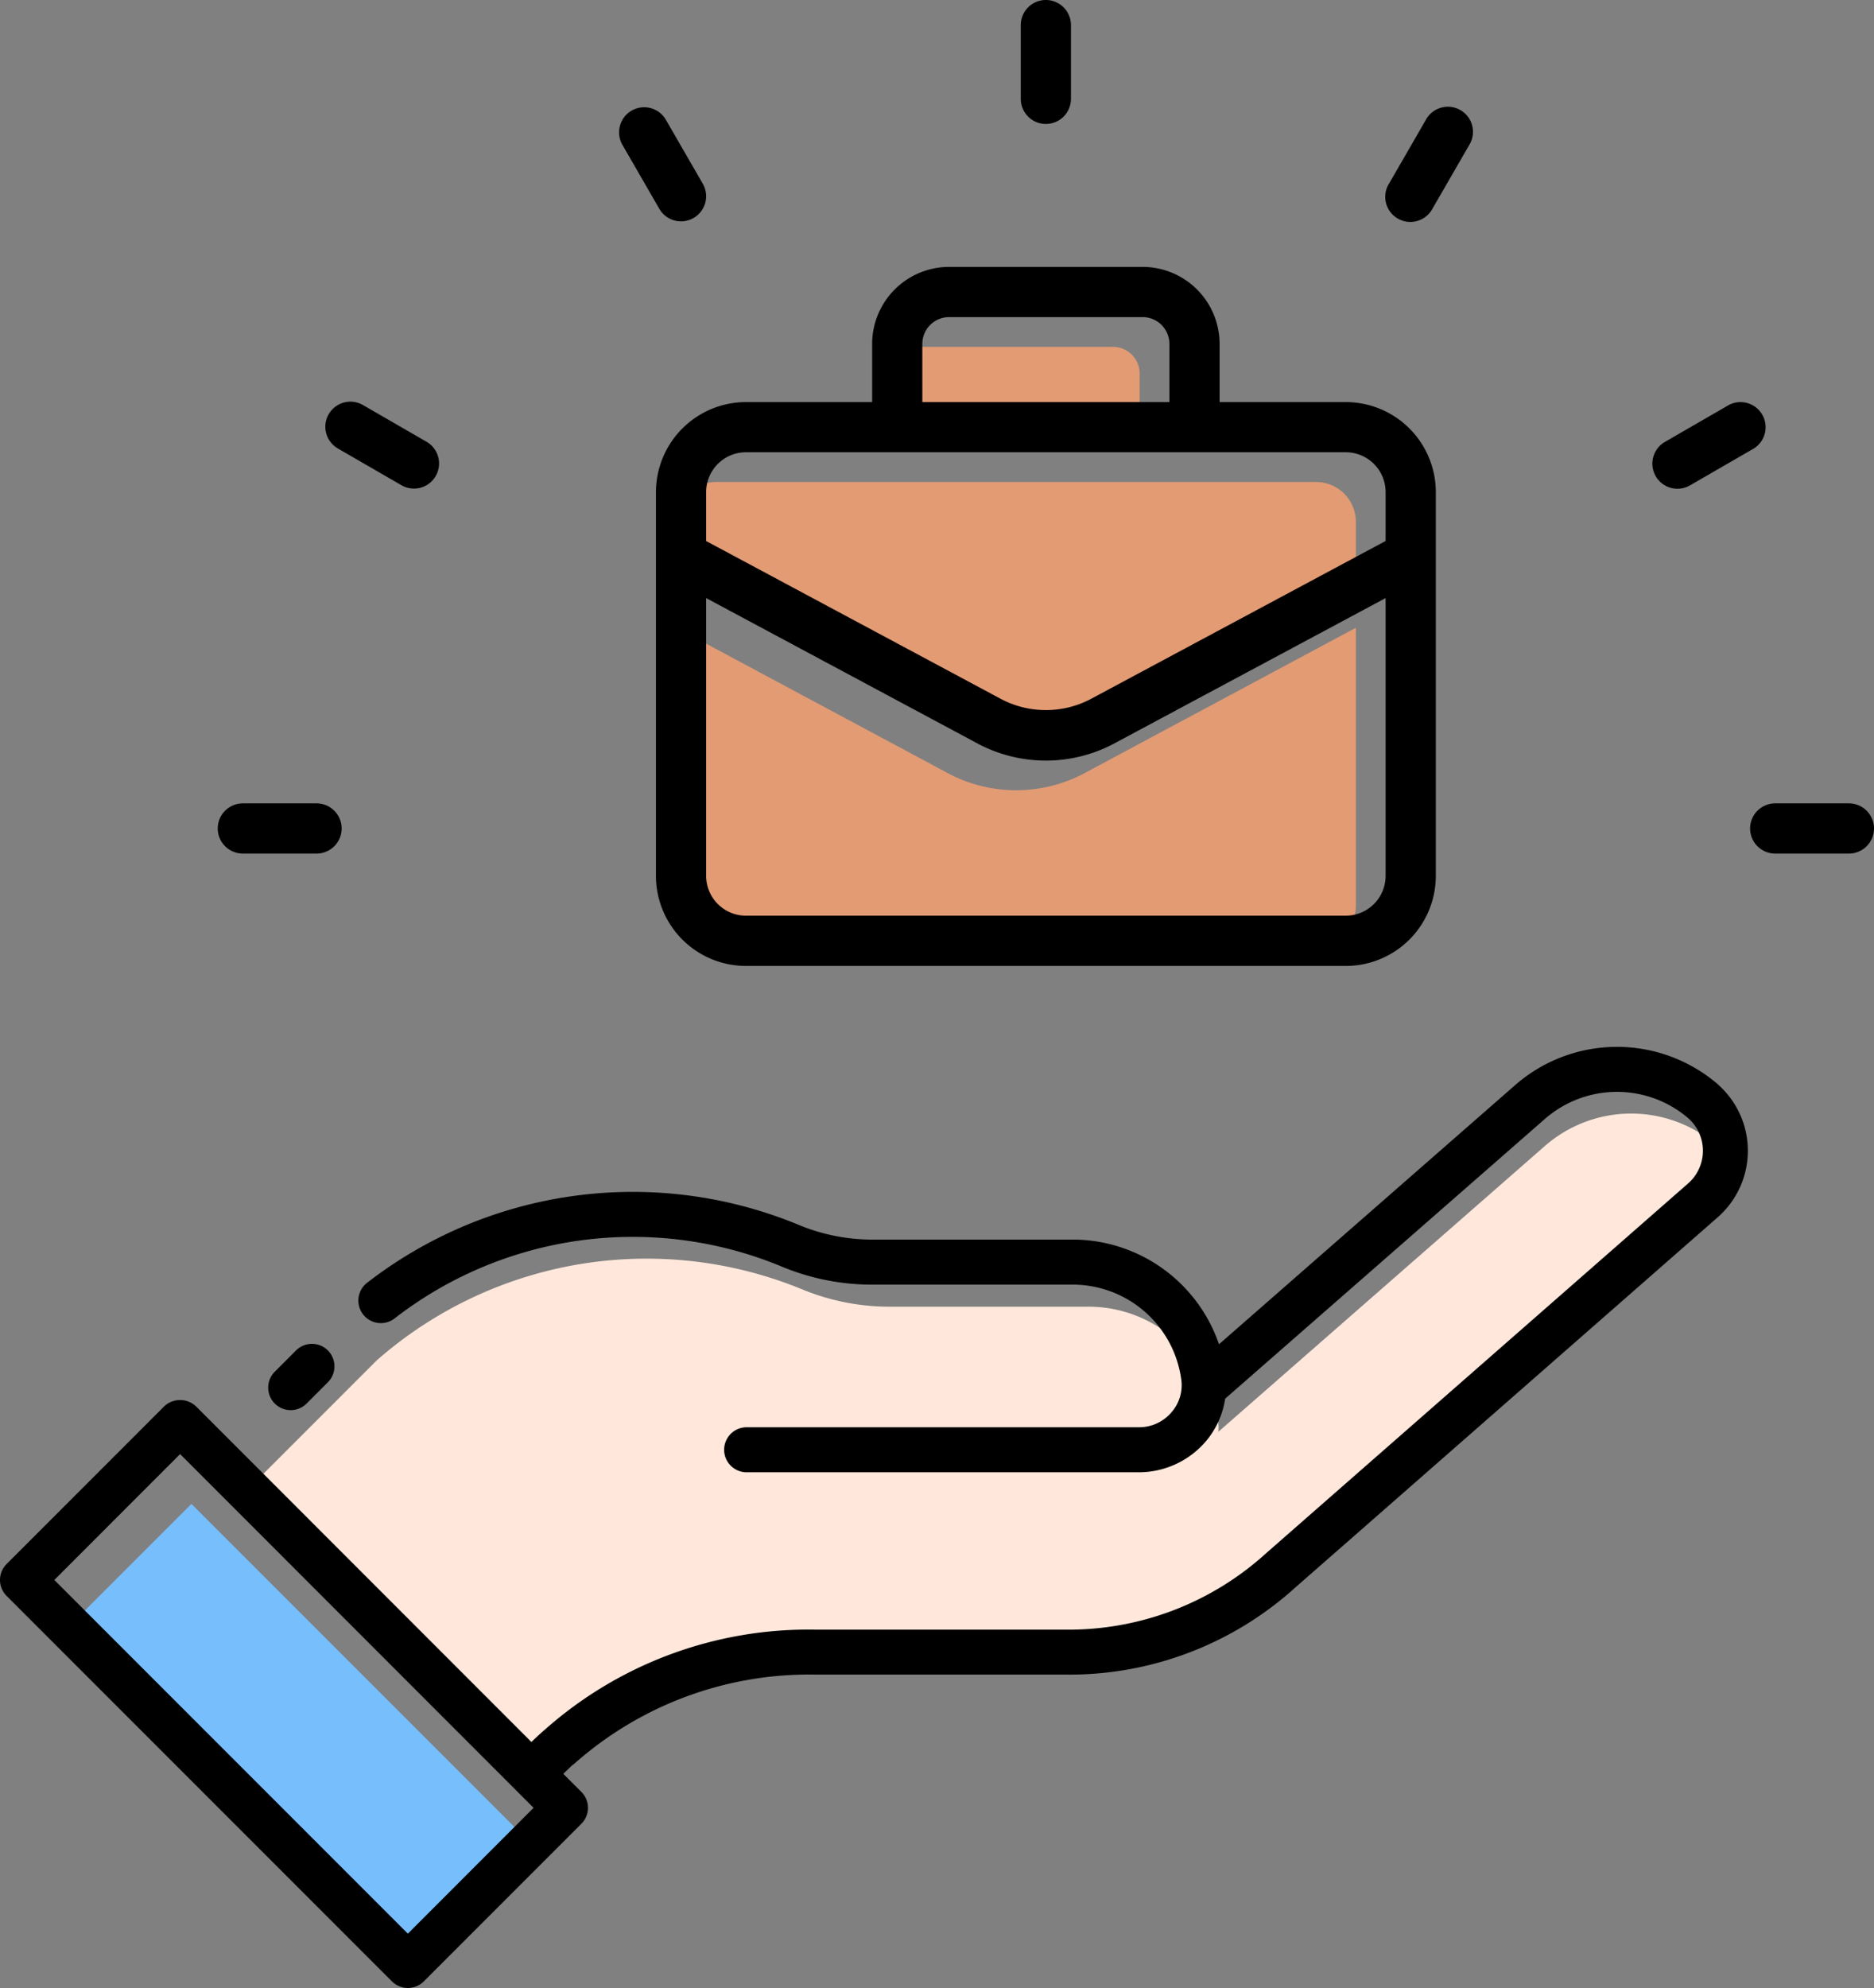 <svg xmlns="http://www.w3.org/2000/svg" width="110" height="116.644" viewBox="0 0 110 116.644"><rect x="0" y="0" width="110" height="116.644" fill="#808080" stroke="none"/><g transform="translate(-9.18 -6.715)"><g transform="translate(12.396 72.052)"><path d="M27.317,68.666,18.854,77.13,37.242,95.519c.787-.749-.114-3.064,0-3.176A28.186,28.186,0,0,1,54.25,86.29H69.076c4.833,0,8.059-1.91,11.692-5.092l24.308-21.042c.9-.749,1.382-.856,1.345-2.018,0-1.161.442-1.306-.419-2.055a7.691,7.691,0,0,0-10.112,0L76.714,72.86a2.353,2.353,0,0,0-.036-.711,7.649,7.649,0,0,0-7.6-6.63H57.428a13.446,13.446,0,0,1-5.13-1.012A24.014,24.014,0,0,0,27.317,68.666Z" transform="translate(-8.416 -54.187)" fill="#ffe8db" fill-rule="evenodd"/><rect width="11.343" height="28.795" transform="translate(0 30.923) rotate(-45)" fill="#77befc"/></g><path d="M110.006,55.395a9.082,9.082,0,0,0-11.879.046L80.732,70.657a9.086,9.086,0,0,0-8.551-6.143H60.535a11.279,11.279,0,0,1-4.592-.912,25.469,25.469,0,0,0-25.2,3.436,1.321,1.321,0,1,0,1.617,2.089,22.817,22.817,0,0,1,22.571-3.085,13.783,13.783,0,0,0,5.607,1.115H72.18a6.433,6.433,0,0,1,6.331,5.519,2.412,2.412,0,0,1-.565,1.969A2.49,2.49,0,0,1,76,75.526H53.007a1.321,1.321,0,1,0,0,2.642H76A5.185,5.185,0,0,0,79.92,76.4a5.013,5.013,0,0,0,1.175-2.551L99.873,57.426a6.431,6.431,0,0,1,8.407-.03,2.548,2.548,0,0,1,0,3.814L83.483,82.931A17.235,17.235,0,0,1,71.658,87.4H57.015A23.316,23.316,0,0,0,41.172,93.26h0c-.192.159-.491.439-.8.732L20.686,74.3a1.36,1.36,0,0,0-1.868,0L9.567,83.552a1.32,1.32,0,0,0,0,1.868l22.62,22.62a1.32,1.32,0,0,0,1.868,0l9.251-9.25a1.32,1.32,0,0,0,0-1.868l-1.062-1.061c.285-.276.488-.468.519-.5a1.363,1.363,0,0,0,.136-.1,20.771,20.771,0,0,1,14.117-5.223H71.658a19.769,19.769,0,0,0,13.567-5.121L110.013,63.2a5.188,5.188,0,0,0-.008-7.8ZM33.121,105.238,12.369,84.486,19.752,77.1,40.5,97.856Z" transform="translate(0 14.932)"/><path d="M21.472,68.047l1.274-1.274a1.321,1.321,0,0,1,1.868,1.868L23.34,69.915a1.321,1.321,0,0,1-1.868-1.868Z" transform="translate(3.824 19.165)"/><path d="M36.89,13.7a1.473,1.473,0,1,1,2.551-1.473l2.164,3.748a1.473,1.473,0,0,1-2.551,1.473Z" transform="translate(8.836 1.535)" fill-rule="evenodd"/><path d="M23.831,25.291a1.471,1.471,0,0,1,2.012-.54l3.748,2.164a1.473,1.473,0,0,1-1.473,2.551L24.37,27.3A1.472,1.472,0,0,1,23.831,25.291Z" transform="translate(4.642 5.729)" fill-rule="evenodd"/><path d="M94.207,43.866a1.473,1.473,0,0,1-1.473,1.473H88.407a1.473,1.473,0,1,1,0-2.946h4.327a1.472,1.472,0,0,1,1.473,1.473Z" transform="translate(24.973 11.459)" fill-rule="evenodd"/><path d="M24.654,45.339H20.327a1.473,1.473,0,1,1,0-2.946h4.327a1.473,1.473,0,1,1,0,2.946Z" transform="translate(3.107 11.459)" fill-rule="evenodd"/><path d="M82.79,28.927a1.473,1.473,0,0,1,.539-2.012l3.748-2.164A1.473,1.473,0,0,1,88.55,27.3L84.8,29.466a1.476,1.476,0,0,1-2.012-.539Z" transform="translate(23.578 5.729)" fill-rule="evenodd"/><path d="M54.531,12.515V8.188a1.473,1.473,0,0,1,2.946,0v4.327a1.473,1.473,0,1,1-2.946,0Z" transform="translate(14.566)" fill-rule="evenodd"/><path d="M70.93,15.979l2.164-3.748A1.473,1.473,0,1,1,75.645,13.7l-2.164,3.748a1.473,1.473,0,1,1-2.551-1.473Z" transform="translate(19.769 1.535)" fill-rule="evenodd"/><path d="M54.389,23.515a1.573,1.573,0,0,1,1.572-1.571H67.32a1.573,1.573,0,0,1,1.572,1.571v3.414h-14.5ZM81.582,54.733a2.338,2.338,0,0,1-2.336,2.335H44.034A2.338,2.338,0,0,1,41.7,54.733V38.426l15.8,8.462a8.527,8.527,0,0,0,8.282,0l15.8-8.462Zm0-19.65-17.19,9.209a5.659,5.659,0,0,1-5.5,0L41.7,35.084V32.21a2.339,2.339,0,0,1,2.336-2.336H79.246a2.339,2.339,0,0,1,2.336,2.336Z" transform="translate(7.185 5.122)" fill="#e39b74" fill-rule="evenodd"/><path d="M78.816,26.5H71.408V23.085a4.523,4.523,0,0,0-4.518-4.517H55.531a4.523,4.523,0,0,0-4.518,4.517V26.5H43.605a5.289,5.289,0,0,0-5.282,5.281V54.3A5.287,5.287,0,0,0,43.6,59.584H78.816A5.288,5.288,0,0,0,84.1,54.3V31.78A5.288,5.288,0,0,0,78.816,26.5ZM53.959,23.085a1.573,1.573,0,0,1,1.572-1.571H66.889a1.573,1.573,0,0,1,1.572,1.571V26.5h-14.5ZM81.152,54.3a2.338,2.338,0,0,1-2.336,2.335H43.6A2.338,2.338,0,0,1,41.269,54.3V38l15.8,8.462a8.527,8.527,0,0,0,8.282,0L81.152,38Zm0-19.65-17.19,9.209a5.659,5.659,0,0,1-5.5,0L41.269,34.653V31.78a2.339,2.339,0,0,1,2.336-2.336H78.816a2.339,2.339,0,0,1,2.336,2.336Z" transform="translate(9.36 3.807)" fill-rule="evenodd"/></g></svg>